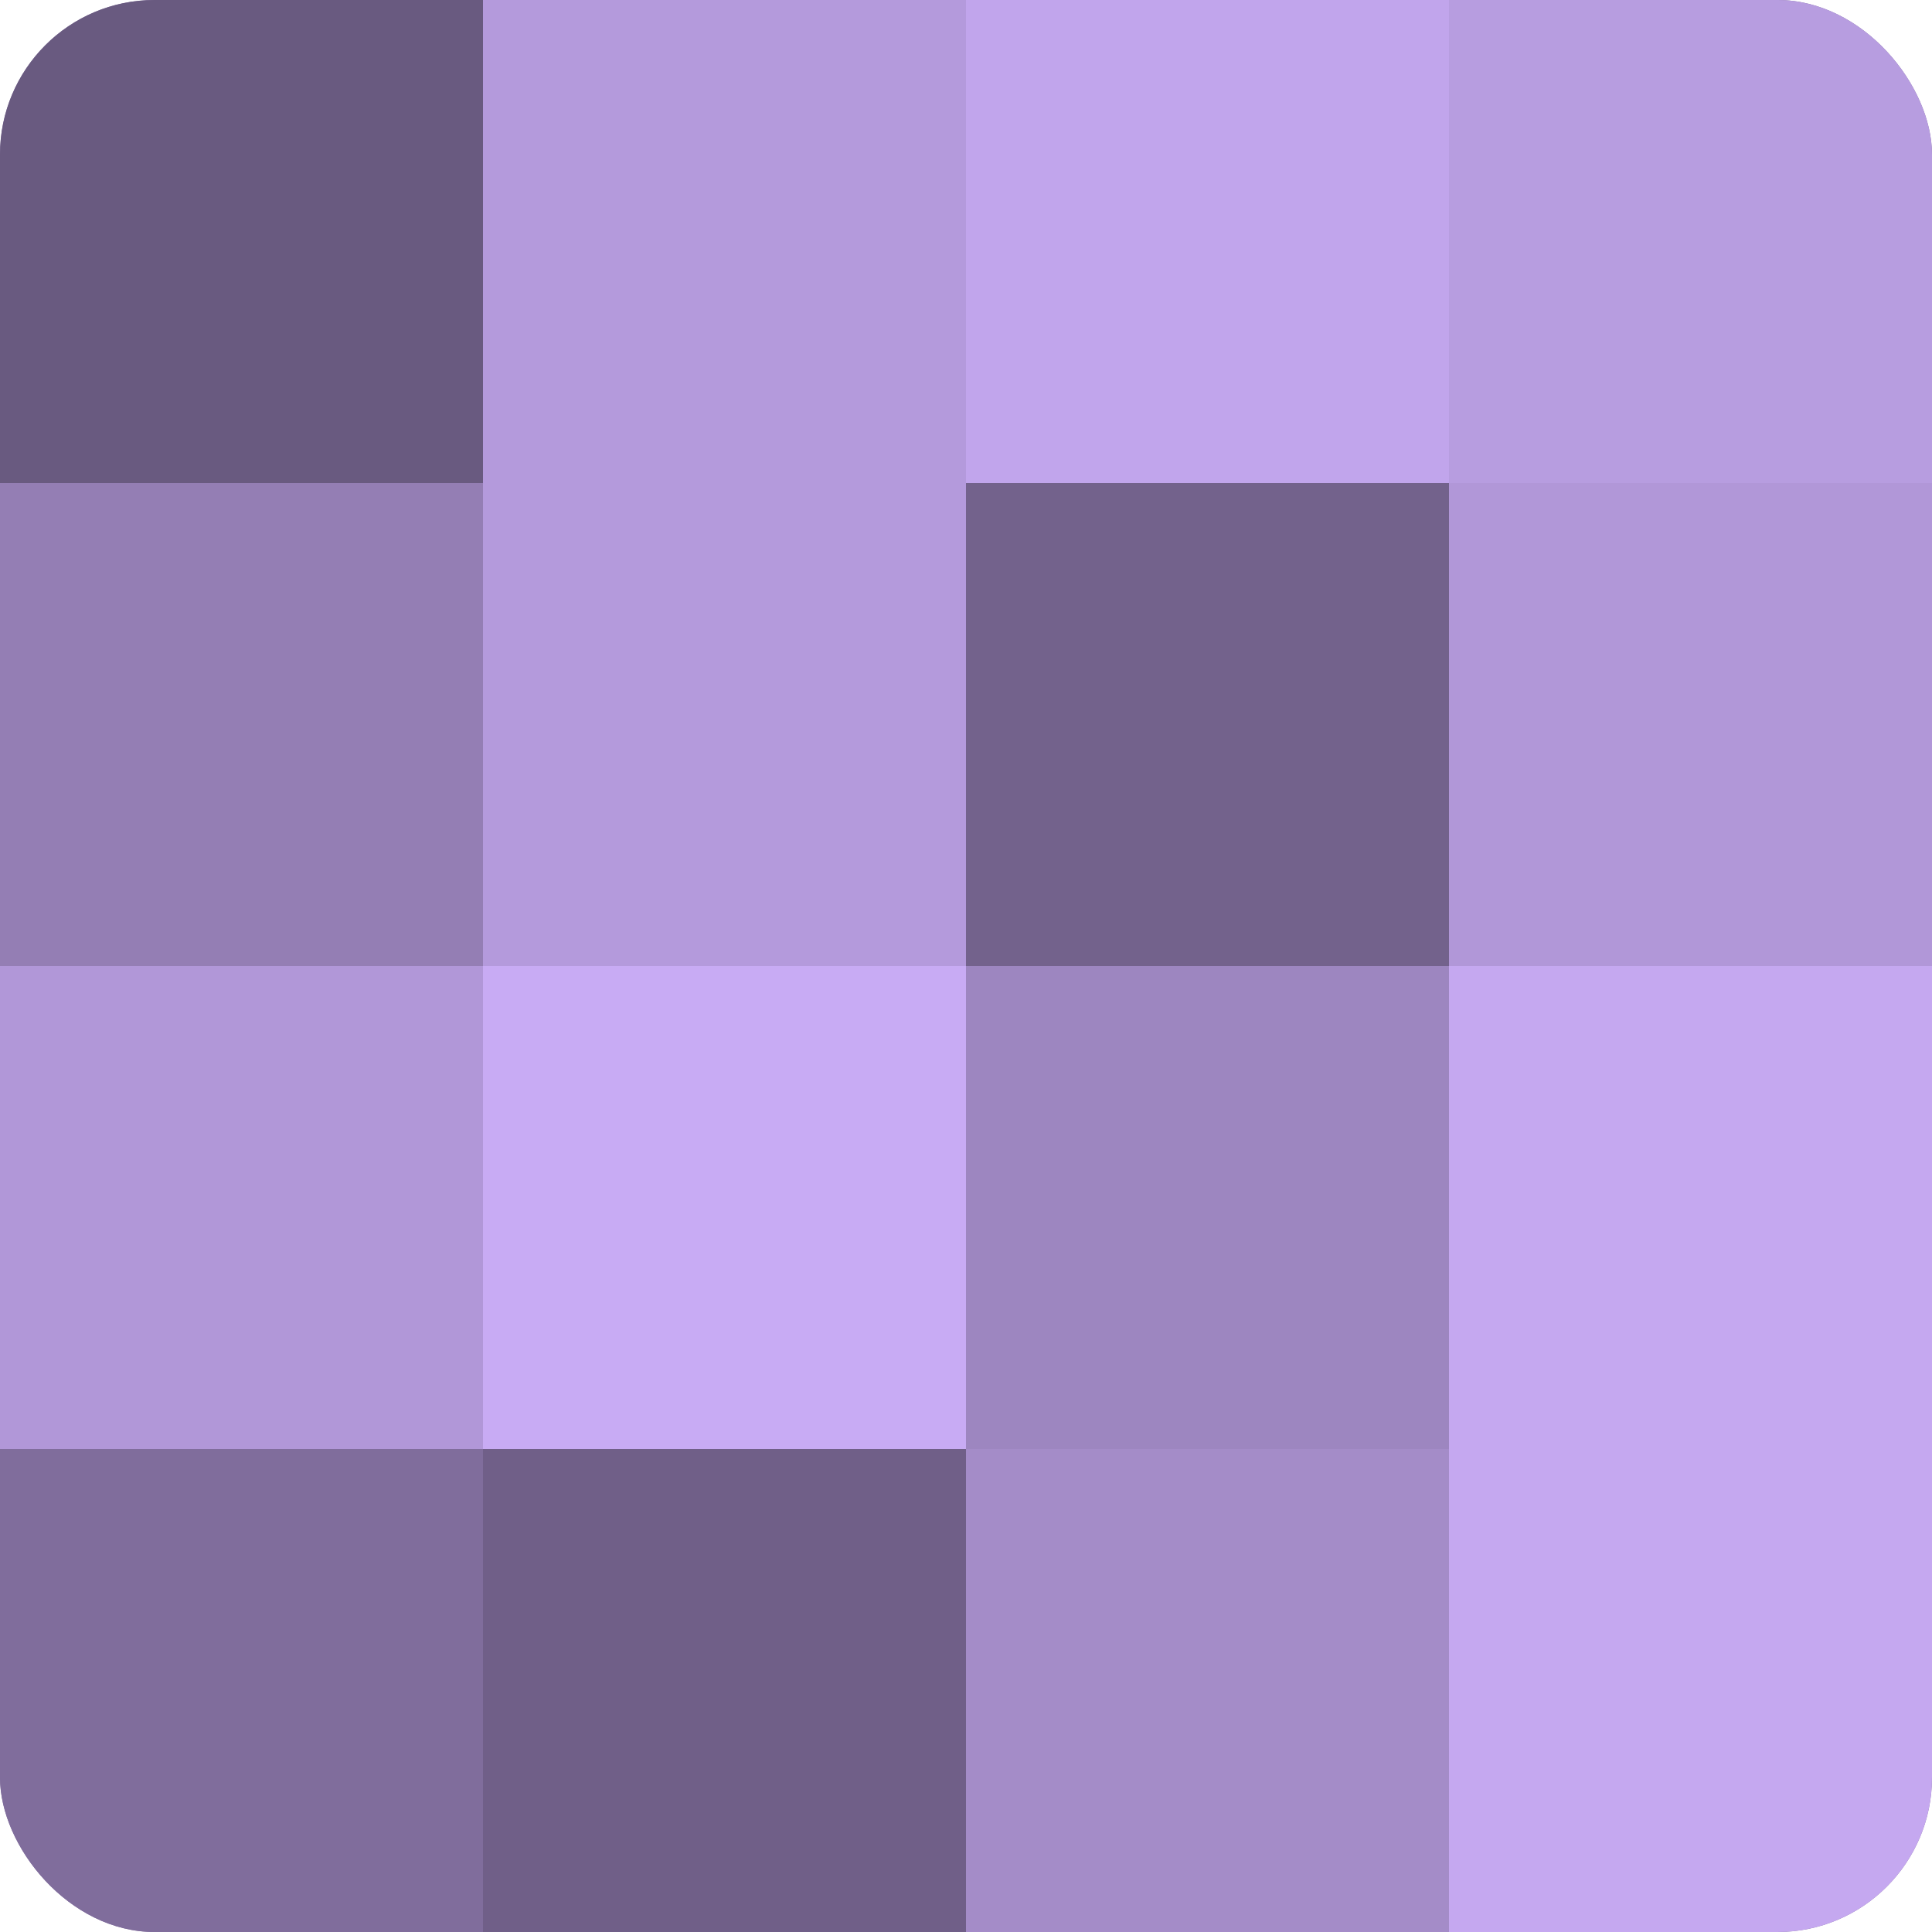 <?xml version="1.0" encoding="UTF-8"?>
<svg xmlns="http://www.w3.org/2000/svg" width="80" height="80" viewBox="0 0 100 100" preserveAspectRatio="xMidYMid meet"><defs><clipPath id="c" width="100" height="100"><rect width="100" height="100" rx="8" ry="8"/></clipPath></defs><g clip-path="url(#c)"><rect width="100" height="100" fill="#8370a0"/><rect width="25" height="25" fill="#695a80"/><rect y="25" width="25" height="25" fill="#947eb4"/><rect y="50" width="25" height="25" fill="#b197d8"/><rect y="75" width="25" height="25" fill="#806d9c"/><rect x="25" width="25" height="25" fill="#b49adc"/><rect x="25" y="25" width="25" height="25" fill="#b49adc"/><rect x="25" y="50" width="25" height="25" fill="#c8abf4"/><rect x="25" y="75" width="25" height="25" fill="#705f88"/><rect x="50" width="25" height="25" fill="#c1a5ec"/><rect x="50" y="25" width="25" height="25" fill="#73628c"/><rect x="50" y="50" width="25" height="25" fill="#9d86c0"/><rect x="50" y="75" width="25" height="25" fill="#a48cc8"/><rect x="75" width="25" height="25" fill="#b79de0"/><rect x="75" y="25" width="25" height="25" fill="#b197d8"/><rect x="75" y="50" width="25" height="25" fill="#c5a8f0"/><rect x="75" y="75" width="25" height="25" fill="#c5a8f0"/></g></svg>
